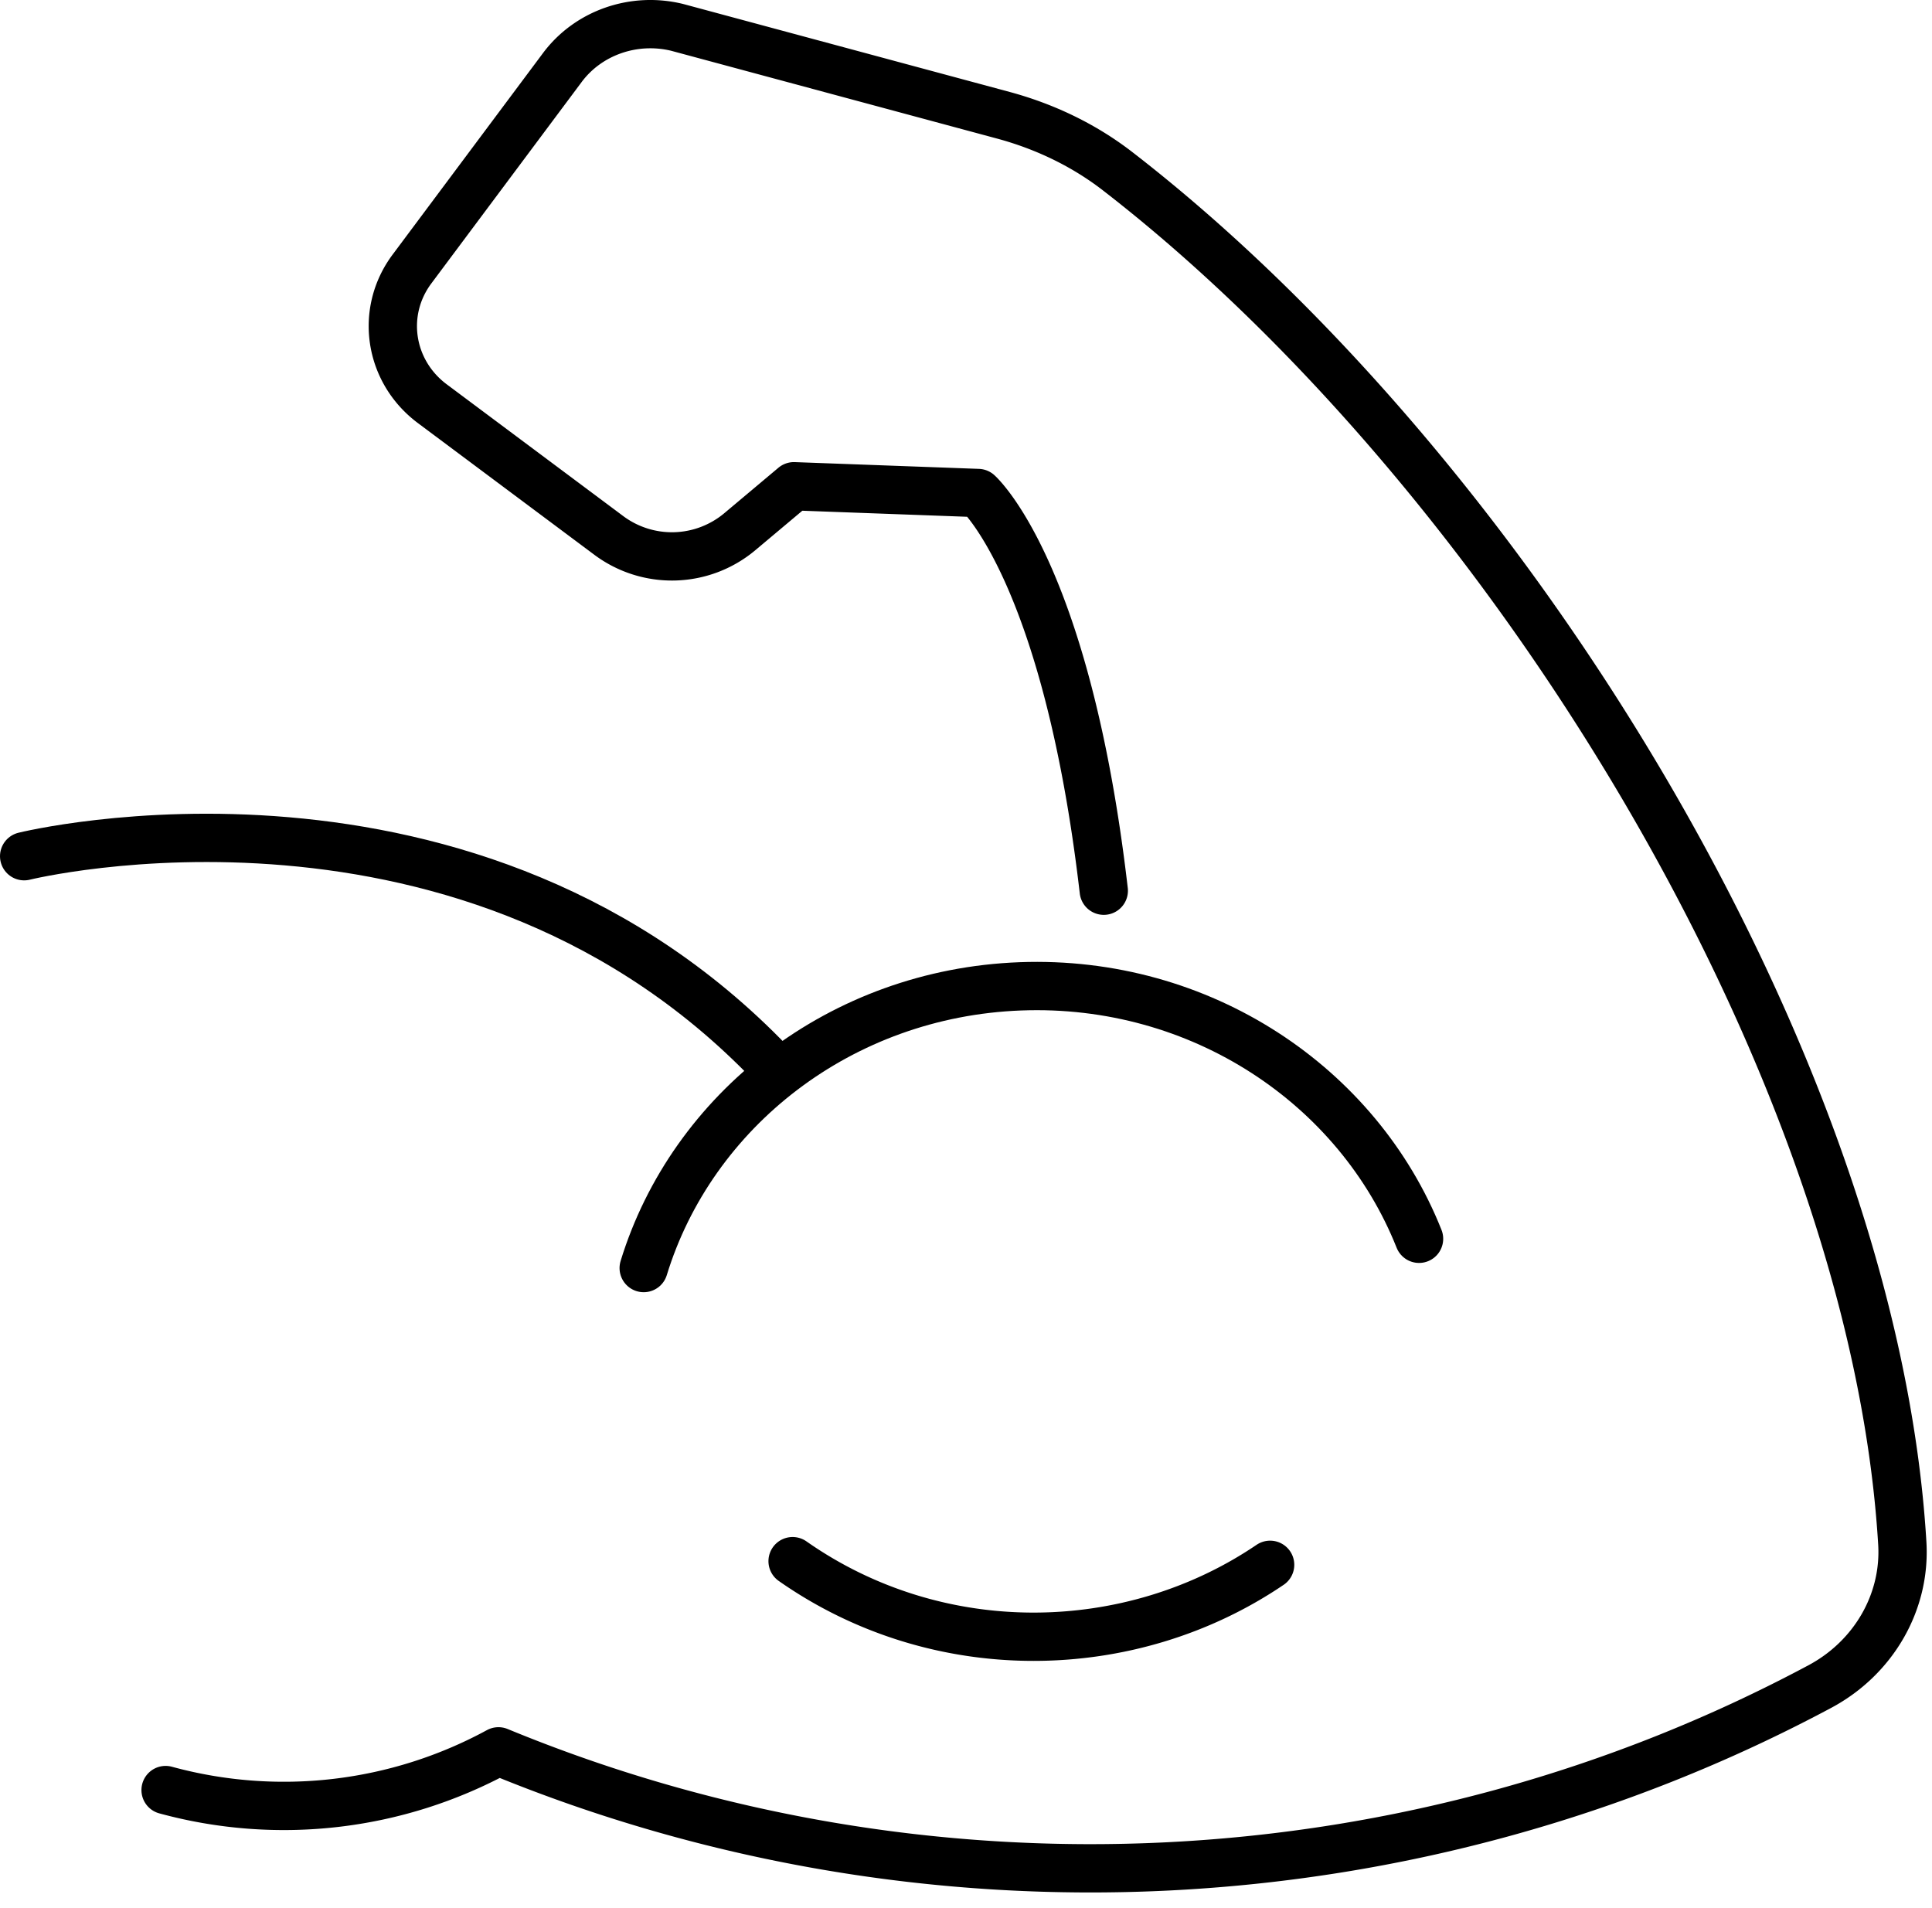 <svg width="80" height="79" fill="none" xmlns="http://www.w3.org/2000/svg"><path d="M32.82 64.646c6.032 4.226 13.996 4.069 19.773.151m-6.888-27.914c-1.538-13.223-5.203-16.468-5.203-16.468l-7.627-.28-2.26 1.898a4.373 4.373 0 01-5.39.151l-7.321-5.465c-1.798-1.34-2.17-3.806-.844-5.581l6.224-8.34c1.075-1.443 2.962-2.102 4.754-1.665l13.51 3.64c1.724.466 3.342 1.242 4.735 2.321C62.38 19.543 77.577 44.033 78.77 63.904c.147 2.437-1.188 4.743-3.41 5.932-16.749 8.957-36.965 10.01-54.72 2.685a18.598 18.598 0 01-13.783 1.603" stroke="#000" stroke-width="2" stroke-linecap="round" stroke-linejoin="round"/><path d="M58.76 51.297c-2.523-6.345-9.046-10.734-16.506-10.454-7.46.28-13.604 5.15-15.6 11.666M1 35.455s18.611-4.612 31.21 8.893" stroke="#000" stroke-width="2" stroke-linecap="round" stroke-linejoin="round"/></svg>
